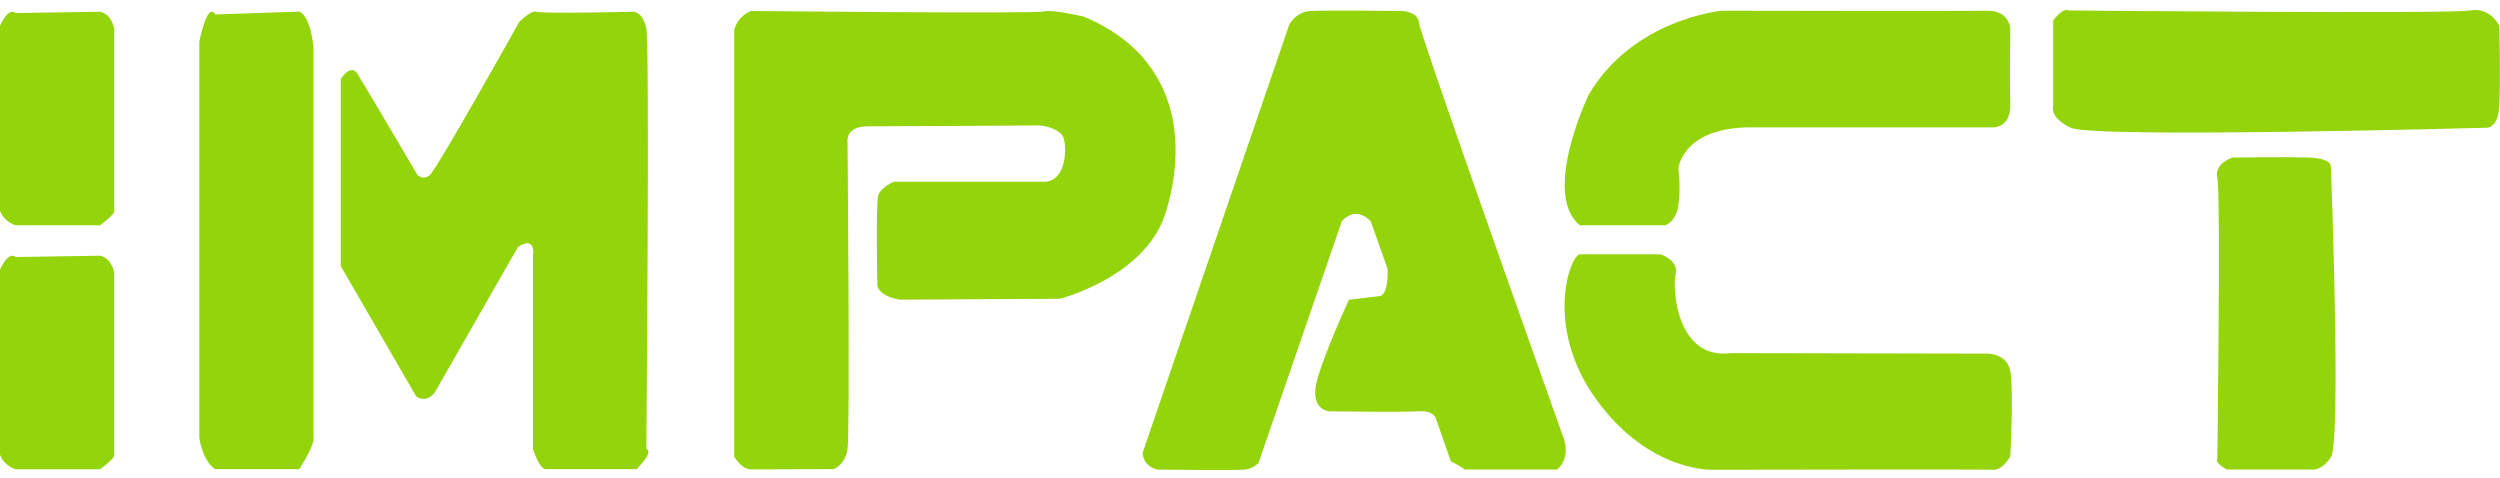 <svg width="136" height="26" viewBox="0 0 136 26" fill="none" xmlns="http://www.w3.org/2000/svg">
<path d="M0 11.465V1.4C0 1.4 0.433 0.366 0.86 0.709L5.448 0.639C5.448 0.639 6.024 0.709 6.213 1.547V11.465C6.213 11.465 6.355 11.563 5.448 12.255H0.86C0.86 12.255 0.237 12.108 0 11.465Z" fill="#94D40B"/>
<path d="M10.843 23.836V2.267C10.843 2.267 11.276 0.045 11.702 0.786L16.291 0.632C16.291 0.632 16.866 0.786 17.056 2.582V23.829C17.056 23.829 17.198 24.038 16.291 25.52H11.702C11.702 25.52 11.079 25.206 10.843 23.829V23.836Z" fill="#94D40B"/>
<path d="M0 24.737V14.673C0 14.673 0.433 13.639 0.86 13.981L5.448 13.911C5.448 13.911 6.024 13.981 6.213 14.82V24.737C6.213 24.737 6.355 24.835 5.448 25.527H0.86C0.86 25.527 0.237 25.38 0 24.737Z" fill="#94D40B"/>
<path d="M18.538 14.47V4.308C18.538 4.308 19.066 3.421 19.445 4.015C19.824 4.609 22.694 9.494 22.694 9.494C22.694 9.494 22.978 9.836 23.364 9.543C23.75 9.249 28.237 1.205 28.237 1.205C28.237 1.205 28.907 0.52 29.191 0.639C29.475 0.758 34.443 0.639 34.443 0.639C34.443 0.639 34.971 0.611 35.161 1.547C35.35 2.484 35.161 24.437 35.161 24.437C35.161 24.437 35.641 24.486 34.633 25.52H29.76C29.76 25.52 29.428 25.716 28.995 24.437V13.904C28.995 13.904 29.184 12.793 28.183 13.429L23.641 21.369C23.641 21.369 23.208 21.963 22.64 21.564L18.531 14.463L18.538 14.47Z" fill="#94D40B"/>
<path d="M39.939 1.645V24.835C39.939 24.835 40.318 25.499 40.799 25.534L45.34 25.52C45.34 25.52 45.963 25.324 46.105 24.436C46.247 23.549 46.105 7.663 46.105 7.663C46.105 7.663 46.01 6.873 47.201 6.873C48.393 6.873 56.569 6.824 56.569 6.824C56.569 6.824 57.665 6.922 57.861 7.516C58.057 8.11 58.003 10.032 56.616 9.885H48.636C48.636 9.885 47.919 10.179 47.777 10.626C47.635 11.073 47.729 15.56 47.729 15.56C47.729 15.56 47.81 16.105 48.941 16.301L57.665 16.252C57.665 16.252 62.301 15.071 63.398 11.611C64.494 8.152 64.399 3.176 58.958 0.904C58.958 0.904 57.191 0.492 56.758 0.625C56.325 0.757 40.846 0.597 40.846 0.597C40.846 0.597 40.129 0.855 39.939 1.645Z" fill="#94D40B"/>
<path d="M62.159 24.632L70.132 1.352C70.132 1.352 70.464 0.639 71.323 0.597C72.183 0.555 76.244 0.597 76.244 0.597C76.244 0.597 77.151 0.611 77.198 1.254C77.245 1.897 85.083 23.898 85.083 23.898C85.083 23.898 85.462 24.905 84.704 25.541H79.641C79.641 25.541 79.926 25.632 78.924 25.087L78.112 22.766C78.112 22.766 78.017 22.319 77.157 22.375C76.298 22.431 72.284 22.375 72.284 22.375C72.284 22.375 71.283 22.277 71.614 20.844C71.946 19.411 73.381 16.308 73.381 16.308L75.005 16.113C75.005 16.113 75.533 16.21 75.486 14.631L74.579 12.066C74.579 12.066 73.861 11.129 73.002 12.017L68.46 25.191C68.46 25.191 68.169 25.506 67.716 25.548C67.262 25.59 63.012 25.548 63.012 25.548C63.012 25.548 62.247 25.485 62.152 24.646L62.159 24.632Z" fill="#94D40B"/>
<path d="M85.949 12.255H90.585C90.585 12.255 91.161 12.108 91.303 11.172C91.445 10.235 91.303 9.152 91.303 9.152C91.303 9.152 91.54 6.929 95.222 6.929H108.359C108.359 6.929 109.408 7.027 109.36 5.643C109.313 4.259 109.36 1.548 109.36 1.548C109.36 1.548 109.313 0.555 108.068 0.583C106.822 0.611 93.685 0.583 93.685 0.583C93.685 0.583 88.86 1.009 86.423 5.154C86.423 5.154 83.844 10.529 85.942 12.255H85.949Z" fill="#94D40B"/>
<path d="M85.949 13.834H90.342C90.342 13.834 91.343 14.177 91.154 14.917C90.964 15.658 91.201 19.607 94.166 19.209L108.02 19.237C108.02 19.237 109.171 19.16 109.36 20.194C109.55 21.229 109.36 24.835 109.36 24.835C109.36 24.835 108.927 25.583 108.453 25.555C107.98 25.527 93.259 25.555 93.259 25.555C93.259 25.555 89.821 25.771 86.903 21.823C83.986 17.874 85.374 13.932 85.949 13.827V13.834Z" fill="#94D40B"/>
<path d="M111.695 1.1V5.769C111.695 5.769 111.438 6.363 112.65 6.95C113.861 7.537 135.201 6.95 135.201 6.95C135.201 6.95 135.905 7.083 135.966 5.699C136.027 4.315 135.966 1.422 135.966 1.422C135.966 1.422 135.519 0.373 134.376 0.569C133.232 0.765 112.528 0.569 112.528 0.569C112.528 0.569 112.271 0.366 111.702 1.093L111.695 1.1Z" fill="#94D40B"/>
<path d="M121.137 25.541H125.658C125.658 25.541 126.234 25.716 126.802 24.87C127.371 24.024 126.802 9.103 126.802 9.103C126.802 9.103 126.931 8.613 125.591 8.571C124.25 8.529 121.448 8.571 121.448 8.571C121.448 8.571 120.433 8.886 120.623 9.683C120.812 10.479 120.623 24.961 120.623 24.961C120.623 24.961 120.426 25.136 121.13 25.541H121.137Z" fill="#94D40B"/>
</svg>
